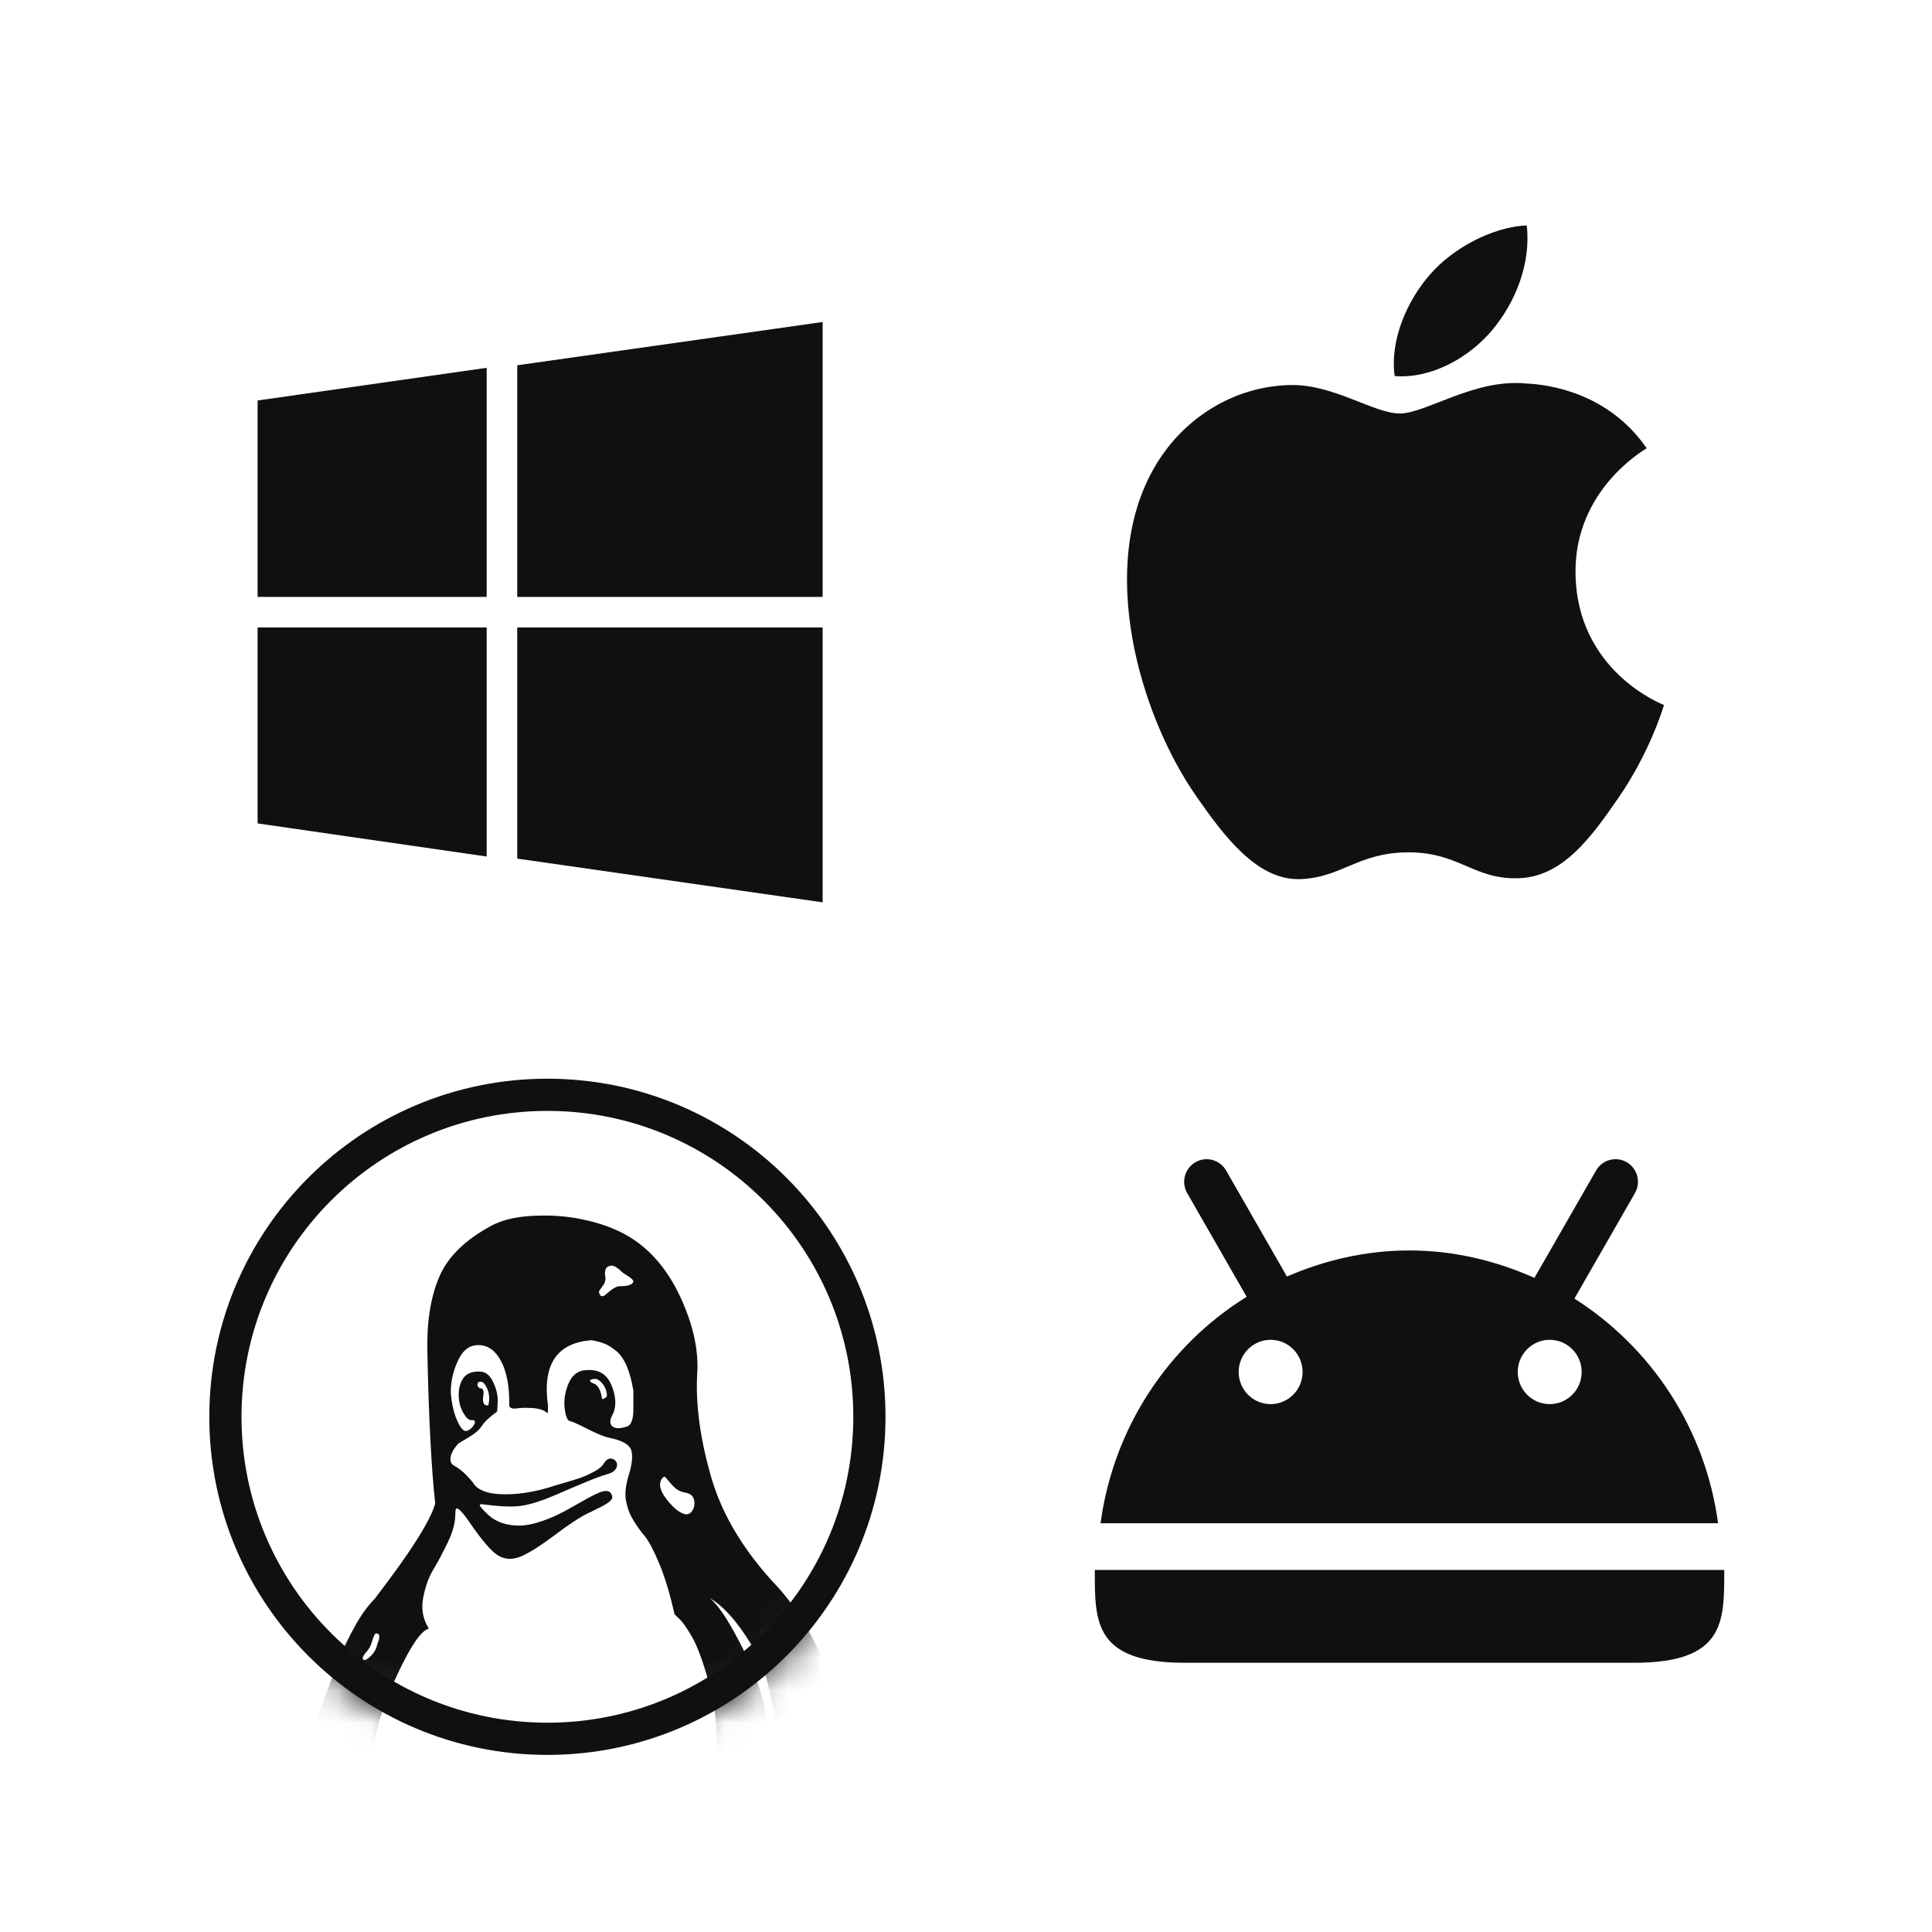 <svg width="60" height="60" viewBox="0 0 60 60" fill="none" xmlns="http://www.w3.org/2000/svg">
<path fill-rule="evenodd" clip-rule="evenodd" d="M48.929 17.788C48.903 15.217 51.044 13.983 51.14 13.922C49.937 12.177 48.063 11.938 47.395 11.91C45.8 11.75 44.283 12.841 43.473 12.841C42.666 12.841 41.417 11.934 40.094 11.958C38.356 11.983 36.753 12.96 35.858 14.503C34.051 17.61 35.395 22.213 37.155 24.733C38.016 25.966 39.041 27.351 40.388 27.302C41.685 27.25 42.176 26.47 43.744 26.47C45.312 26.47 45.752 27.302 47.125 27.276C48.52 27.25 49.405 26.019 50.259 24.782C51.247 23.351 51.653 21.966 51.677 21.895C51.646 21.881 48.956 20.859 48.929 17.788ZM46.35 10.242C47.065 9.383 47.547 8.19 47.416 7C46.386 7.042 45.138 7.68 44.399 8.538C43.737 9.299 43.156 10.513 43.312 11.679C44.461 11.768 45.635 11.1 46.35 10.242Z" fill="#101010"/>
<path fill-rule="evenodd" clip-rule="evenodd" d="M53.356 47.306H34.179C34.578 44.331 36.291 41.777 38.716 40.273L36.869 37.053C36.676 36.718 36.79 36.288 37.125 36.094C37.458 35.901 37.885 36.015 38.078 36.352L39.967 39.644C41.135 39.138 42.411 38.834 43.768 38.834C45.158 38.834 46.462 39.155 47.653 39.686L49.567 36.352C49.759 36.015 50.187 35.901 50.521 36.094C50.854 36.288 50.968 36.718 50.775 37.053L48.895 40.329C51.278 41.841 52.962 44.364 53.356 47.306ZM49.12 42.608C49.12 42.056 48.676 41.609 48.127 41.609C47.579 41.609 47.135 42.056 47.135 42.608C47.135 43.16 47.579 43.606 48.127 43.606C48.676 43.606 49.12 43.16 49.12 42.608ZM39.46 41.609C40.008 41.609 40.453 42.056 40.453 42.608C40.453 43.16 40.008 43.606 39.46 43.606C38.912 43.606 38.468 43.16 38.468 42.608C38.468 42.056 38.912 41.609 39.46 41.609ZM53.548 48.829V48.757H34V48.829C34 50.38 34 51.639 36.792 51.639H40.981H45.17H49.359H50.755C53.548 51.639 53.548 50.38 53.548 48.829Z" fill="#101010"/>
<path fill-rule="evenodd" clip-rule="evenodd" d="M17 54C22.523 54 27 49.523 27 44C27 38.477 22.523 34 17 34C11.477 34 7 38.477 7 44C7 49.523 11.477 54 17 54Z" stroke="#101010"/>
<mask id="mask0" mask-type="alpha" maskUnits="userSpaceOnUse" x="6" y="33" width="22" height="22">
<path fill-rule="evenodd" clip-rule="evenodd" d="M17 54C22.523 54 27 49.523 27 44C27 38.477 22.523 34 17 34C11.477 34 7 38.477 7 44C7 49.523 11.477 54 17 54Z" fill="white" stroke="white"/>
</mask>
<g mask="url(#mask0)">
<path fill-rule="evenodd" clip-rule="evenodd" d="M28.277 60.236C28.248 60.216 28.164 60.167 28.027 60.092C27.891 60.015 27.781 59.95 27.7 59.892C27.617 59.837 27.512 59.74 27.379 59.604C27.247 59.467 27.143 59.322 27.066 59.17C26.991 59.017 26.917 58.812 26.846 58.553C26.775 58.294 26.735 58.007 26.725 57.692C26.582 57.815 26.503 58.055 26.488 58.416C26.473 58.777 26.548 59.146 26.716 59.52C26.884 59.897 27.136 60.14 27.471 60.251C27.795 60.364 28.057 60.483 28.255 60.61C28.454 60.737 28.581 60.882 28.636 61.044C28.692 61.206 28.598 61.381 28.354 61.569C28.111 61.757 27.72 61.942 27.181 62.126C26.44 62.379 25.915 62.595 25.605 62.773C25.294 62.95 24.841 63.287 24.241 63.785C23.834 64.121 23.403 64.302 22.946 64.328C22.489 64.352 22.118 64.185 21.835 63.824C21.55 63.464 21.459 62.953 21.56 62.292C21.752 61.024 21.747 60.034 21.544 59.322C21.382 58.764 21.346 58.272 21.438 57.844C21.53 57.417 21.671 57.17 21.864 57.099C22.056 57.028 22.266 57.18 22.489 57.556C22.509 57.605 22.555 57.705 22.626 57.853C22.697 58 22.755 58.104 22.801 58.165C22.846 58.226 22.915 58.304 23.007 58.401C23.098 58.498 23.212 58.566 23.35 58.606C23.487 58.647 23.646 58.673 23.83 58.683C24.174 58.693 24.485 58.622 24.759 58.469C25.033 58.317 25.239 58.146 25.375 57.959C25.512 57.77 25.65 57.591 25.787 57.417C25.923 57.245 26.043 57.149 26.146 57.129C26.256 57.109 26.359 56.996 26.45 56.793C26.541 56.591 26.602 56.309 26.632 55.947C26.662 55.587 26.638 55.159 26.557 54.661C26.405 53.777 26.101 52.806 25.65 51.75C25.198 50.694 24.692 49.867 24.134 49.267C23.128 48.2 22.454 47.093 22.108 45.946C21.752 44.738 21.6 43.65 21.651 42.685C21.702 41.995 21.551 41.247 21.201 40.44C20.851 39.631 20.387 39.015 19.808 38.588C19.442 38.315 18.989 38.104 18.451 37.956C17.913 37.809 17.375 37.741 16.837 37.751C16.177 37.751 15.649 37.856 15.252 38.07C14.439 38.508 13.901 39.038 13.638 39.662C13.373 40.287 13.252 41.056 13.272 41.969C13.312 43.98 13.393 45.556 13.515 46.693C13.373 47.221 12.744 48.212 11.627 49.664C11.423 49.867 11.225 50.141 11.032 50.486C10.84 50.832 10.688 51.141 10.575 51.416C10.464 51.691 10.314 52.086 10.125 52.604C9.937 53.122 9.804 53.488 9.722 53.701C9.651 53.884 9.539 54.097 9.386 54.34C9.234 54.585 9.113 54.823 9.021 55.056C8.93 55.29 8.878 55.554 8.869 55.849C8.858 56.073 8.869 56.266 8.9 56.427C8.94 56.672 9.017 56.747 9.128 56.656C9.584 56.31 10.158 56.514 10.85 57.265C11.336 57.794 12.195 59.023 13.424 60.953C13.525 61.125 13.628 61.31 13.729 61.508C13.83 61.707 13.927 61.971 14.018 62.301C14.109 62.631 14.147 62.928 14.132 63.192C14.117 63.455 14.001 63.7 13.782 63.923C13.564 64.147 13.235 64.289 12.8 64.349C12.566 64.38 12.284 64.359 11.954 64.289C11.624 64.218 11.204 64.101 10.697 63.938C10.189 63.776 9.813 63.664 9.569 63.603C9.214 63.522 8.709 63.418 8.054 63.29C7.398 63.163 6.97 63.069 6.766 63.01C6.421 62.917 6.233 62.785 6.203 62.612C6.171 62.47 6.243 62.227 6.416 61.881C6.588 61.535 6.675 61.287 6.675 61.135C6.685 61.024 6.68 60.912 6.66 60.801C6.639 60.688 6.615 60.602 6.591 60.54C6.566 60.481 6.523 60.388 6.462 60.267C6.4 60.145 6.359 60.054 6.339 59.992C6.157 59.567 6.132 59.276 6.264 59.124C6.355 58.992 6.573 58.941 6.919 58.972C7.437 59.023 7.858 58.946 8.184 58.744C8.722 58.408 8.884 57.87 8.671 57.129C8.671 57.475 8.61 57.734 8.489 57.906C8.366 58.078 8.153 58.256 7.848 58.438C7.676 58.54 7.371 58.6 6.934 58.622C6.497 58.642 6.208 58.713 6.066 58.834C5.964 58.926 5.911 59.063 5.905 59.245C5.901 59.429 5.924 59.615 5.973 59.801C6.025 59.991 6.076 60.206 6.127 60.449C6.177 60.693 6.197 60.896 6.187 61.06C6.177 61.171 6.086 61.448 5.914 61.89C5.74 62.331 5.705 62.669 5.807 62.901C5.857 63.014 5.944 63.114 6.066 63.2C6.187 63.286 6.358 63.36 6.576 63.421C6.795 63.481 6.994 63.529 7.178 63.565C7.36 63.6 7.615 63.646 7.939 63.701C8.263 63.758 8.523 63.807 8.716 63.846C9.367 63.979 10.108 64.197 10.941 64.501C11.773 64.806 12.337 64.964 12.632 64.974C12.916 64.985 13.188 64.925 13.447 64.8C13.706 64.672 13.927 64.527 14.109 64.365C14.292 64.202 14.564 64.05 14.925 63.908C15.285 63.765 15.689 63.69 16.136 63.68C16.339 63.669 16.632 63.657 17.02 63.641C17.405 63.626 17.694 63.619 17.887 63.619C18.76 63.619 19.421 63.623 19.867 63.633C20.172 63.643 20.411 63.691 20.583 63.778C20.757 63.865 20.868 63.963 20.919 64.076C20.969 64.186 21.053 64.316 21.171 64.464C21.287 64.611 21.438 64.731 21.62 64.822C22.005 65.005 22.458 65.078 22.976 65.042C23.494 65.006 23.839 64.908 24.012 64.746C24.297 64.471 24.68 64.147 25.162 63.771C25.645 63.395 26.079 63.111 26.465 62.917C26.545 62.876 26.683 62.81 26.875 62.719C27.069 62.628 27.232 62.548 27.364 62.483C27.495 62.416 27.656 62.334 27.844 62.231C28.031 62.13 28.183 62.036 28.3 61.949C28.417 61.863 28.537 61.764 28.657 61.652C28.78 61.541 28.858 61.428 28.894 61.317C28.929 61.205 28.942 61.091 28.932 60.974C28.922 60.858 28.861 60.735 28.75 60.608C28.639 60.483 28.481 60.358 28.277 60.236ZM20.585 45.885C20.615 45.866 20.636 45.858 20.646 45.862C20.656 45.868 20.676 45.888 20.706 45.923C20.737 45.959 20.764 45.992 20.79 46.023C20.816 46.053 20.851 46.094 20.896 46.144C20.943 46.195 20.99 46.235 21.042 46.266C21.103 46.307 21.177 46.334 21.262 46.35C21.349 46.366 21.416 46.392 21.462 46.426C21.507 46.461 21.54 46.52 21.56 46.601C21.58 46.713 21.562 46.814 21.507 46.905C21.45 46.996 21.378 47.038 21.285 47.028C21.103 46.986 20.905 46.827 20.692 46.548C20.478 46.269 20.442 46.048 20.585 45.885ZM18.696 39.967C18.746 39.901 18.777 39.847 18.787 39.807C18.807 39.746 18.81 39.682 18.794 39.617C18.779 39.551 18.784 39.485 18.81 39.419C18.834 39.352 18.894 39.315 18.985 39.304C19.076 39.304 19.198 39.38 19.351 39.533C19.381 39.553 19.429 39.584 19.495 39.624C19.561 39.665 19.607 39.701 19.633 39.73C19.657 39.76 19.67 39.786 19.67 39.806C19.65 39.857 19.604 39.893 19.533 39.913C19.462 39.933 19.387 39.943 19.305 39.943C19.223 39.943 19.177 39.948 19.167 39.958C19.086 39.99 19.011 40.035 18.939 40.096C18.868 40.158 18.812 40.202 18.771 40.233C18.73 40.263 18.691 40.263 18.649 40.233C18.609 40.172 18.594 40.129 18.604 40.104C18.614 40.078 18.645 40.033 18.696 39.967ZM11.322 51.37C11.393 51.289 11.445 51.222 11.475 51.171C11.504 51.121 11.533 51.053 11.558 50.966C11.583 50.881 11.607 50.816 11.627 50.775C11.647 50.736 11.678 50.72 11.718 50.73C11.738 50.741 11.754 50.75 11.763 50.761C11.773 50.771 11.779 50.784 11.779 50.798V50.845C11.779 50.859 11.776 50.881 11.772 50.905C11.766 50.932 11.759 50.953 11.749 50.975C11.739 50.994 11.728 51.024 11.718 51.066C11.708 51.105 11.698 51.141 11.688 51.171C11.648 51.273 11.584 51.364 11.497 51.446C11.412 51.527 11.348 51.562 11.308 51.552C11.245 51.532 11.251 51.471 11.322 51.37ZM21.187 59.649C21.272 60.183 21.306 60.556 21.285 60.77C21.265 61.095 21.197 61.551 21.08 62.14C20.963 62.729 20.89 63.121 20.86 63.314C20.646 63.303 20.524 63.225 20.494 63.078C20.462 62.93 20.494 62.739 20.585 62.506C20.808 61.825 20.925 61.359 20.935 61.104C20.955 60.637 20.905 60.374 20.783 60.313C20.67 60.231 20.498 60.384 20.265 60.77C19.817 61.501 18.92 61.942 17.569 62.094C16.349 62.257 15.507 62.075 15.04 61.546C14.937 61.475 14.836 61.463 14.735 61.508C14.633 61.554 14.567 61.602 14.537 61.653C14.527 61.673 14.537 61.703 14.567 61.744C14.597 61.784 14.646 61.846 14.713 61.926C14.778 62.008 14.831 62.089 14.872 62.171C15.268 62.862 15.232 63.328 14.765 63.573C14.765 63.105 14.73 62.748 14.658 62.499C14.587 62.25 14.445 61.975 14.231 61.676C14.018 61.376 13.871 61.15 13.79 60.997C14.095 60.967 14.325 60.85 14.483 60.649C14.64 60.445 14.711 60.227 14.697 59.992C14.681 59.759 14.592 59.565 14.429 59.413C14.338 59.322 13.865 58.934 13.013 58.249C12.159 57.563 11.631 57.103 11.428 56.87C11.388 56.828 11.265 56.727 11.063 56.565C10.86 56.403 10.733 56.261 10.682 56.138C10.215 55.113 10.164 54.269 10.529 53.609L10.591 53.533C10.642 53.524 10.646 53.615 10.606 53.807C10.545 54.093 10.524 54.376 10.545 54.661C10.585 55.301 10.768 55.778 11.093 56.093C11.306 56.306 11.453 56.291 11.534 56.047C11.595 55.966 11.624 55.666 11.618 55.148C11.614 54.631 11.621 54.279 11.641 54.097C11.722 53.518 11.964 52.802 12.365 51.95C12.767 51.096 13.084 50.639 13.318 50.577C13.134 50.284 13.075 49.964 13.143 49.618C13.208 49.272 13.315 48.977 13.463 48.734C13.609 48.491 13.759 48.209 13.911 47.889C14.065 47.569 14.14 47.282 14.14 47.028C14.14 46.958 14.145 46.905 14.156 46.876C14.186 46.785 14.312 46.897 14.536 47.21C14.963 47.84 15.283 48.212 15.497 48.323C15.72 48.445 15.968 48.44 16.242 48.309C16.517 48.176 16.855 47.957 17.256 47.653C17.657 47.348 18 47.124 18.285 46.982C18.315 46.972 18.363 46.95 18.429 46.914C18.495 46.879 18.545 46.853 18.581 46.837C18.616 46.823 18.663 46.8 18.719 46.769C18.774 46.739 18.817 46.713 18.848 46.693C18.878 46.673 18.908 46.651 18.939 46.625C18.969 46.599 18.989 46.574 19.001 46.548C19.011 46.523 19.015 46.5 19.015 46.48C18.995 46.389 18.952 46.332 18.886 46.312C18.82 46.292 18.73 46.305 18.619 46.35C18.507 46.396 18.383 46.457 18.246 46.532C18.108 46.609 17.956 46.696 17.788 46.791C17.622 46.888 17.451 46.978 17.279 47.059C17.105 47.14 16.923 47.212 16.729 47.273C16.537 47.333 16.354 47.368 16.181 47.378C15.754 47.389 15.414 47.277 15.161 47.044C14.999 46.891 14.912 46.794 14.902 46.755C14.892 46.713 14.937 46.705 15.038 46.723C15.588 46.794 15.988 46.806 16.242 46.755C16.507 46.713 16.861 46.596 17.309 46.404C17.4 46.363 17.631 46.263 18.002 46.107C18.372 45.949 18.659 45.839 18.863 45.78C18.985 45.748 19.069 45.701 19.113 45.635C19.159 45.569 19.174 45.508 19.16 45.452C19.145 45.395 19.112 45.353 19.06 45.323C18.948 45.261 18.847 45.301 18.756 45.444C18.705 45.535 18.598 45.624 18.436 45.711C18.273 45.797 18.124 45.863 17.986 45.909C17.849 45.955 17.674 46.007 17.461 46.069C17.247 46.13 17.13 46.165 17.111 46.175C16.551 46.348 16.033 46.424 15.556 46.404C15.333 46.394 15.152 46.362 15.016 46.305C14.879 46.249 14.785 46.182 14.734 46.107C14.683 46.03 14.601 45.935 14.49 45.818C14.378 45.701 14.251 45.602 14.109 45.52C14.008 45.469 13.97 45.378 13.995 45.246C14.021 45.114 14.099 44.977 14.231 44.834C14.241 44.825 14.345 44.762 14.543 44.644C14.741 44.528 14.882 44.407 14.963 44.286C15.054 44.144 15.212 43.998 15.434 43.844C15.444 43.804 15.453 43.691 15.457 43.509C15.462 43.326 15.414 43.128 15.313 42.915C15.211 42.703 15.074 42.596 14.902 42.596C14.657 42.586 14.485 42.656 14.383 42.809C14.281 42.962 14.236 43.149 14.247 43.371C14.256 43.565 14.304 43.736 14.391 43.882C14.477 44.03 14.556 44.103 14.627 44.103C14.739 44.093 14.775 44.134 14.734 44.225C14.672 44.338 14.592 44.409 14.49 44.439C14.419 44.459 14.341 44.39 14.254 44.234C14.168 44.076 14.102 43.887 14.056 43.662C14.011 43.438 13.992 43.251 14.002 43.098C14.024 42.783 14.108 42.482 14.254 42.191C14.401 41.903 14.613 41.763 14.886 41.773C15.171 41.784 15.398 41.955 15.572 42.291C15.744 42.626 15.825 43.084 15.815 43.662C15.845 43.734 15.925 43.758 16.052 43.739C16.178 43.719 16.346 43.716 16.554 43.73C16.764 43.746 16.913 43.8 17.004 43.891C17.014 43.891 17.02 43.814 17.02 43.662C16.836 42.382 17.288 41.702 18.374 41.621C18.538 41.651 18.675 41.689 18.786 41.734C18.898 41.78 19.018 41.857 19.145 41.962C19.271 42.069 19.378 42.224 19.465 42.428C19.55 42.631 19.62 42.885 19.67 43.189V43.753C19.67 44.079 19.604 44.261 19.472 44.302C19.258 44.373 19.106 44.371 19.015 44.294C18.924 44.218 18.934 44.083 19.045 43.891C19.148 43.636 19.126 43.342 18.985 43.007C18.843 42.671 18.584 42.519 18.208 42.55C17.953 42.56 17.771 42.697 17.659 42.96C17.546 43.225 17.506 43.484 17.536 43.737C17.568 43.992 17.623 44.123 17.704 44.134C17.765 44.144 17.946 44.225 18.245 44.377C18.545 44.53 18.77 44.621 18.924 44.652C19.32 44.733 19.546 44.86 19.602 45.032C19.657 45.206 19.634 45.456 19.533 45.786C19.431 46.117 19.401 46.389 19.44 46.602C19.482 46.826 19.557 47.028 19.67 47.212C19.781 47.395 19.9 47.562 20.029 47.714C20.155 47.866 20.304 48.152 20.477 48.568C20.651 48.983 20.807 49.507 20.949 50.136C20.959 50.148 20.998 50.182 21.063 50.243C21.13 50.304 21.195 50.38 21.261 50.472C21.328 50.563 21.406 50.688 21.497 50.845C21.588 51.003 21.688 51.234 21.794 51.538C21.901 51.843 22.001 52.193 22.092 52.588C22.203 53.057 22.261 53.6 22.267 54.219C22.271 54.839 22.313 55.263 22.388 55.492C22.465 55.72 22.66 55.814 22.974 55.774C23.372 55.754 23.625 55.54 23.737 55.133C24.072 53.956 23.797 52.543 22.915 50.899C22.579 50.259 22.29 49.837 22.047 49.634C22.401 49.837 22.767 50.217 23.142 50.777C23.518 51.336 23.757 51.858 23.858 52.346C23.868 52.396 23.897 52.532 23.942 52.749C23.988 52.967 24.014 53.095 24.019 53.131C24.023 53.166 24.043 53.27 24.079 53.442C24.114 53.616 24.133 53.727 24.133 53.778C24.133 53.83 24.137 53.928 24.149 54.075C24.159 54.222 24.156 54.336 24.14 54.417C24.126 54.5 24.11 54.608 24.095 54.746C24.079 54.883 24.053 55.015 24.019 55.142C23.982 55.269 23.945 55.408 23.904 55.56C24.463 55.804 24.742 56.017 24.742 56.201C24.529 56.029 24.224 55.913 23.828 55.858C23.433 55.802 23.064 55.855 22.724 56.017C22.384 56.181 22.209 56.45 22.199 56.825C21.833 56.825 21.574 56.916 21.422 57.099C21.198 57.364 21.08 57.721 21.07 58.173C21.061 58.625 21.1 59.117 21.187 59.649ZM14.902 43.112C14.872 43.102 14.846 43.072 14.826 43.021C14.826 42.93 14.872 42.895 14.963 42.915C15.024 42.936 15.082 43.011 15.138 43.144C15.194 43.276 15.206 43.428 15.176 43.6C15.176 43.631 15.161 43.646 15.131 43.646C15.019 43.646 14.979 43.545 15.008 43.342C15.04 43.189 15.004 43.112 14.902 43.112ZM18.848 43.357L18.817 43.401C18.736 43.452 18.696 43.463 18.696 43.433C18.655 43.158 18.564 43.001 18.421 42.96C18.402 42.95 18.38 42.94 18.36 42.93C18.289 42.869 18.325 42.833 18.467 42.824C18.497 42.813 18.542 42.828 18.604 42.869C18.665 42.91 18.721 42.973 18.771 43.06C18.823 43.146 18.848 43.245 18.848 43.357Z" fill="#101010"/>
</g>
<path fill-rule="evenodd" clip-rule="evenodd" d="M16.063 18.537V11.344L25.548 10V18.537H16.063ZM15.114 18.537H8V12.437L15.114 11.423V18.537ZM15.114 26.6L8 25.572V19.486H15.114V26.6ZM16.063 26.665L25.548 28.023V19.486H16.063V26.665Z" fill="#101010"/>
</svg>
